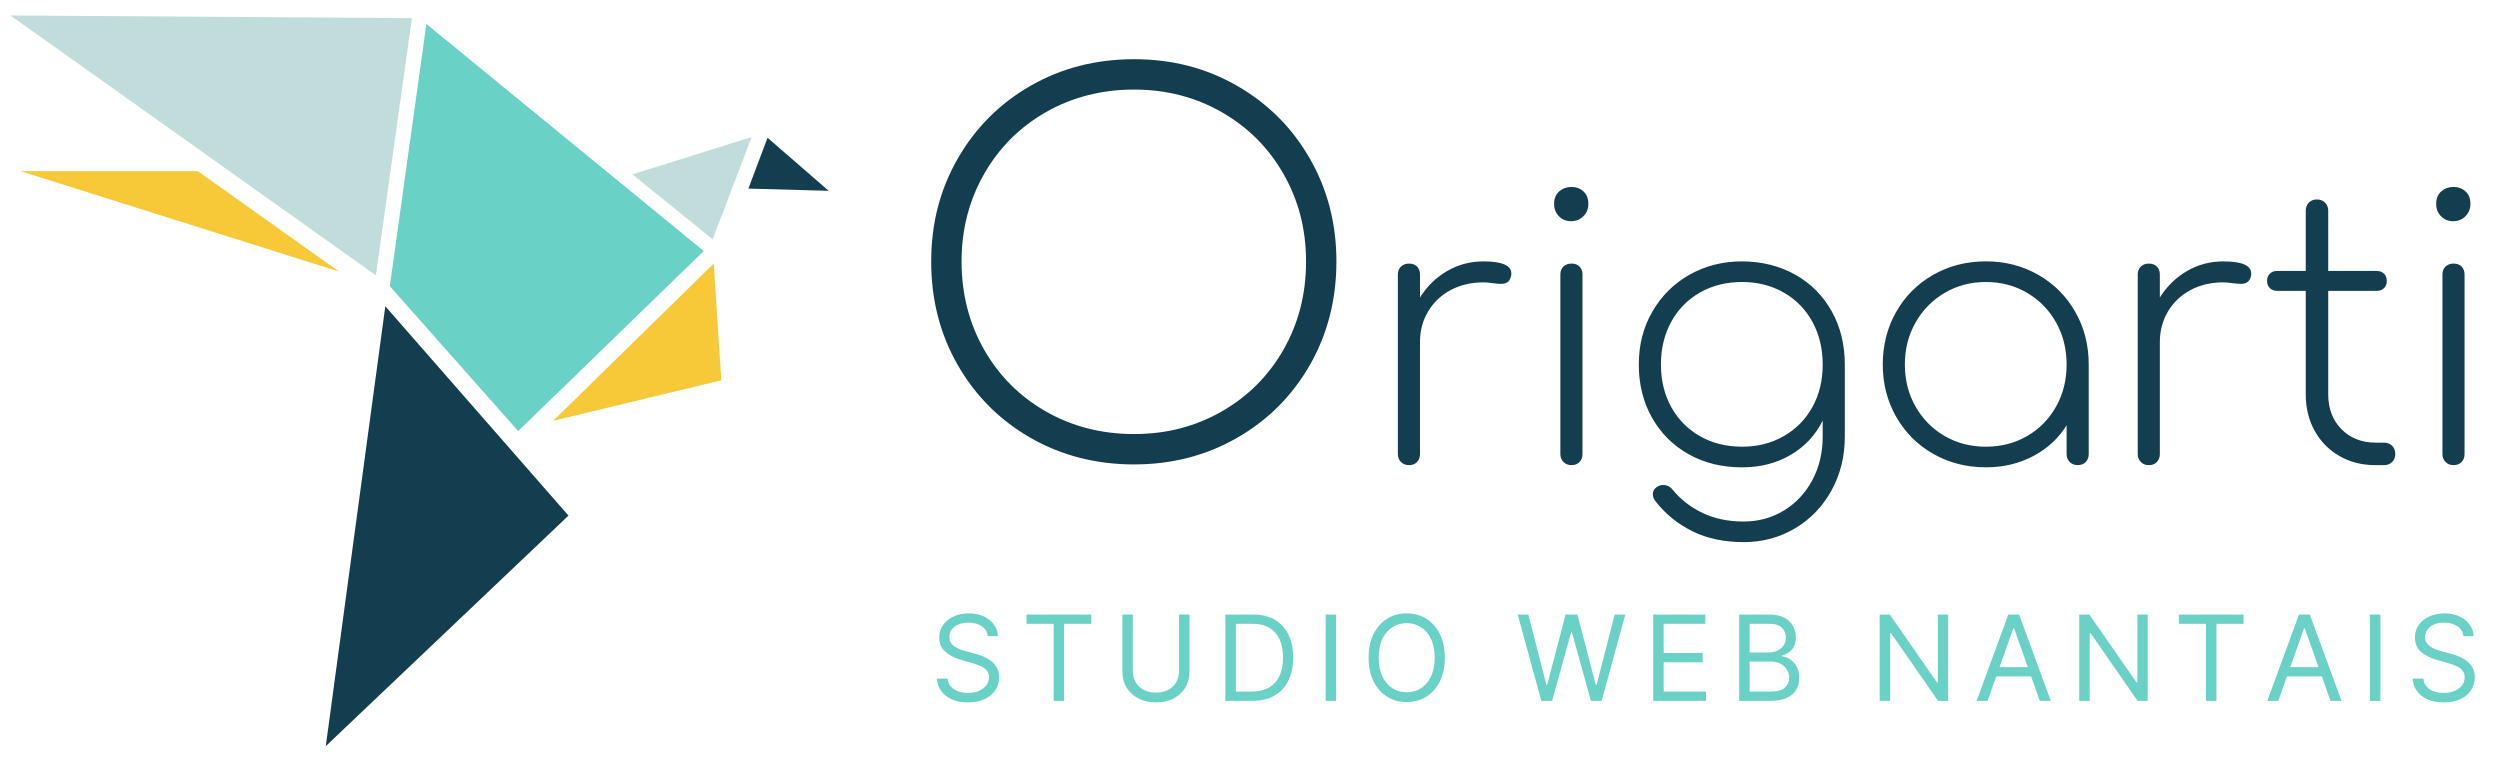 <?xml version="1.0" encoding="UTF-8"?><svg id="uuid-a65b14a6-f9d4-4090-b369-0294693c2080" xmlns="http://www.w3.org/2000/svg" viewBox="0 0 1684 513"><polygon points="349.06 290.37 474.04 169.08 287.2 16.15 262.58 192.77 349.06 290.37" style="fill:#69d1c5;"/><polygon points="133.22 115.27 13.76 115.27 228.36 182.92 133.22 115.27" style="fill:#f7c939;"/><polygon points="480.8 177.51 372.62 283.44 485.86 256.18 480.8 177.51" style="fill:#f7c939;"/><polygon points="7 10.41 253.18 185.47 277.49 12.23 7 10.41" style="fill:#c0dddb;"/><polygon points="425.96 117.45 480.08 161.18 506.31 92.31 425.96 117.45" style="fill:#c0dddb;"/><polygon points="382.93 347.31 259.54 206.29 219.45 502.59 382.93 347.31" style="fill:#133e4f;"/><polygon points="558.2 128.53 517.02 92.8 504.11 127.04 558.2 128.53" style="fill:#133e4f;"/><path d="M1018.05,184.25c0,.83-.09,1.49-.25,1.99-.5,1.82-1.28,3.1-2.36,3.85-1.08.74-2.52,1.12-4.34,1.12-1.49,0-3.44-.16-5.83-.5-2.4-.33-4.43-.5-6.08-.5-8.28,0-15.64,1.74-22.09,5.21-6.45,3.47-11.5,8.28-15.14,14.4-3.64,6.12-5.46,12.99-5.46,20.6v75.45c0,2.15-.66,3.93-1.99,5.34-1.33,1.41-3.14,2.11-5.46,2.11-2.15,0-3.93-.7-5.34-2.11-1.41-1.4-2.11-3.18-2.11-5.34v-120.87c0-2.32.7-4.13,2.11-5.46,1.4-1.32,3.18-1.99,5.34-1.99,2.32,0,4.13.66,5.46,1.99,1.32,1.33,1.99,3.14,1.99,5.46v15.39c4.8-7.61,10.92-13.57,18.37-17.87,7.45-4.3,15.55-6.45,24.32-6.45,12.57,0,18.86,2.73,18.86,8.19ZM1066.57,128.9c2.23,1.99,3.35,4.8,3.35,8.44,0,3.31-1.12,6.08-3.35,8.31-2.23,2.23-5.01,3.35-8.31,3.35s-6.04-1.12-8.19-3.35c-2.15-2.23-3.23-5-3.23-8.31,0-3.64,1.16-6.45,3.47-8.44,2.32-1.99,5.05-2.98,8.19-2.98s5.83.99,8.07,2.98ZM1053.17,179.53c1.4-1.32,3.18-1.99,5.34-1.99,2.32,0,4.13.66,5.46,1.99,1.32,1.33,1.99,3.14,1.99,5.46v120.87c0,2.15-.66,3.93-1.99,5.34-1.33,1.41-3.14,2.11-5.46,2.11-2.15,0-3.93-.7-5.34-2.11-1.41-1.4-2.11-3.18-2.11-5.34v-120.87c0-2.32.7-4.13,2.11-5.46ZM1209.28,184.99c10.51,5.96,18.7,14.19,24.57,24.7,5.87,10.51,8.81,22.46,8.81,35.86v48.65c0,13.24-2.98,25.27-8.93,36.11-5.96,10.84-14.15,19.36-24.57,25.56-10.42,6.21-22.01,9.31-34.75,9.31s-24.53-2.44-34.38-7.32c-9.85-4.88-18.08-11.54-24.7-19.98-1.33-1.66-1.99-3.31-1.99-4.96,0-1.99.83-3.56,2.48-4.72,1.32-.99,2.81-1.49,4.47-1.49,2.65,0,4.8,1.07,6.45,3.23,5.46,6.62,12.2,11.83,20.23,15.64,8.02,3.8,17.16,5.71,27.43,5.71s19.19-2.48,27.3-7.45c8.11-4.96,14.48-11.79,19.11-20.48,4.63-8.69,6.95-18.41,6.95-29.16v-10.92c-4.8,9.76-11.96,17.46-21.47,23.08-9.52,5.63-20.48,8.44-32.89,8.44-13.4,0-25.36-2.94-35.86-8.81-10.51-5.87-18.74-14.06-24.7-24.57-5.96-10.51-8.94-22.46-8.94-35.86s3.06-25.15,9.18-35.74c6.12-10.59,14.48-18.86,25.07-24.82,10.59-5.96,22.34-8.93,35.24-8.93s25.35,2.98,35.86,8.93ZM1201.46,293.82c8.27-4.72,14.73-11.25,19.36-19.61,4.63-8.35,6.95-17.91,6.95-28.67s-2.32-20.35-6.95-28.79c-4.63-8.44-11.09-15.02-19.36-19.73-8.28-4.72-17.62-7.07-28.05-7.07s-20.02,2.36-28.29,7.07c-8.28,4.72-14.73,11.29-19.36,19.73-4.63,8.44-6.95,18.04-6.95,28.79s2.32,20.31,6.95,28.67c4.63,8.36,11.08,14.89,19.36,19.61,8.27,4.72,17.7,7.07,28.29,7.07s19.77-2.36,28.05-7.07ZM1372.96,185.11c10.59,6.04,18.9,14.36,24.94,24.94,6.04,10.59,9.06,22.42,9.06,35.49v60.31c0,2.15-.66,3.93-1.99,5.34-1.33,1.41-3.14,2.11-5.46,2.11-2.15,0-3.93-.7-5.34-2.11-1.41-1.4-2.11-3.18-2.11-5.34v-19.36c-5.46,8.77-12.95,15.68-22.46,20.72-9.52,5.05-20.15,7.57-31.89,7.57-13.07,0-24.91-3.02-35.49-9.06-10.59-6.04-18.91-14.35-24.94-24.94-6.04-10.59-9.06-22.34-9.06-35.24s3.02-24.9,9.06-35.49c6.04-10.59,14.35-18.9,24.94-24.94,10.59-6.04,22.42-9.06,35.49-9.06s24.65,3.02,35.24,9.06ZM1365.52,293.7c8.27-4.8,14.77-11.42,19.48-19.86,4.72-8.44,7.07-17.87,7.07-28.29s-2.36-19.86-7.07-28.29c-4.72-8.44-11.21-15.1-19.48-19.98-8.28-4.88-17.54-7.32-27.8-7.32s-19.53,2.44-27.8,7.32c-8.28,4.88-14.81,11.54-19.61,19.98-4.8,8.44-7.2,17.87-7.2,28.29s2.4,19.86,7.2,28.29c4.8,8.44,11.33,15.06,19.61,19.86,8.27,4.8,17.54,7.2,27.8,7.2s19.52-2.4,27.8-7.2ZM1516.42,184.25c0,.83-.09,1.49-.25,1.99-.5,1.82-1.28,3.1-2.36,3.85-1.08.74-2.52,1.12-4.34,1.12-1.49,0-3.44-.16-5.83-.5-2.4-.33-4.43-.5-6.08-.5-8.28,0-15.64,1.74-22.09,5.21-6.45,3.47-11.5,8.28-15.14,14.4-3.64,6.12-5.46,12.99-5.46,20.6v75.45c0,2.15-.66,3.93-1.99,5.34-1.33,1.41-3.14,2.11-5.46,2.11-2.15,0-3.93-.7-5.34-2.11-1.41-1.4-2.11-3.18-2.11-5.34v-120.87c0-2.32.7-4.13,2.11-5.46,1.4-1.32,3.18-1.99,5.34-1.99,2.32,0,4.13.66,5.46,1.99,1.32,1.33,1.99,3.14,1.99,5.46v15.39c4.8-7.61,10.92-13.57,18.37-17.87,7.45-4.3,15.55-6.45,24.32-6.45,12.57,0,18.86,2.73,18.86,8.19ZM1611.35,300.28c1.4,1.41,2.11,3.27,2.11,5.59,0,2.15-.71,3.93-2.11,5.34-1.41,1.41-3.27,2.11-5.58,2.11h-5.71c-9.1,0-17.21-2.07-24.32-6.21-7.12-4.13-12.66-9.8-16.63-17-3.97-7.2-5.96-15.35-5.96-24.45v-69.74h-19.36c-1.99,0-3.6-.62-4.84-1.86-1.24-1.24-1.86-2.85-1.86-4.84s.62-3.6,1.86-4.84c1.24-1.24,2.85-1.86,4.84-1.86h19.36v-40.46c0-2.32.7-4.18,2.11-5.59,1.4-1.4,3.18-2.11,5.34-2.11,2.32,0,4.18.71,5.58,2.11,1.4,1.41,2.11,3.27,2.11,5.59v40.46h32.76c1.99,0,3.6.62,4.84,1.86,1.24,1.24,1.86,2.85,1.86,4.84s-.62,3.6-1.86,4.84c-1.24,1.24-2.85,1.86-4.84,1.86h-32.76v69.74c0,9.6,2.98,17.42,8.93,23.45,5.96,6.04,13.65,9.06,23.08,9.06h5.46c2.32,0,4.18.71,5.58,2.11ZM1660.74,128.9c2.23,1.99,3.35,4.8,3.35,8.44,0,3.31-1.12,6.08-3.35,8.31-2.23,2.23-5.01,3.35-8.31,3.35s-6.04-1.12-8.19-3.35c-2.15-2.23-3.23-5-3.23-8.31,0-3.64,1.16-6.45,3.47-8.44,2.32-1.99,5.05-2.98,8.19-2.98s5.83.99,8.07,2.98ZM1647.34,179.53c1.4-1.32,3.18-1.99,5.34-1.99,2.32,0,4.13.66,5.46,1.99,1.32,1.33,1.99,3.14,1.99,5.46v120.87c0,2.15-.66,3.93-1.99,5.34-1.33,1.41-3.14,2.11-5.46,2.11-2.15,0-3.93-.7-5.34-2.11-1.41-1.4-2.11-3.18-2.11-5.34v-120.87c0-2.32.7-4.13,2.11-5.46ZM833.25,57.77c20.79,11.93,37.14,28.28,49.07,49.07,11.93,20.79,17.89,43.91,17.89,69.35s-5.96,48.9-17.89,69.69c-11.93,20.79-28.28,37.14-49.07,49.07-20.79,11.93-43.91,17.89-69.35,17.89s-48.9-5.96-69.69-17.89c-20.79-11.93-37.14-28.28-49.07-49.07-11.93-20.79-17.89-44.01-17.89-69.69s5.96-48.56,17.89-69.35c11.93-20.79,28.28-37.14,49.07-49.07,20.79-11.93,44.01-17.89,69.69-17.89s48.56,5.96,69.35,17.89ZM704.61,75.49c-17.72,10.11-31.64,24.02-41.74,41.74-10.11,17.72-15.16,37.37-15.16,58.95s5.05,41.57,15.16,59.29c10.11,17.72,24.02,31.64,41.74,41.74,17.72,10.11,37.48,15.16,59.29,15.16s41.23-5.05,58.95-15.16c17.72-10.11,31.63-24.02,41.74-41.74,10.11-17.72,15.16-37.48,15.16-59.29s-5.06-41.23-15.16-58.95c-10.11-17.72-24.02-31.63-41.74-41.74-17.72-10.11-37.37-15.16-58.95-15.16s-41.57,5.06-59.29,15.16Z" style="fill:#133e4f;"/><path d="M665.36,428.49c-.34-2.88-1.72-5.11-4.14-6.7-2.42-1.59-5.4-2.39-8.92-2.39-2.57,0-4.82.42-6.74,1.25-1.92.83-3.42,1.98-4.49,3.44-1.07,1.46-1.6,3.11-1.6,4.97,0,1.55.37,2.88,1.12,3.99.75,1.11,1.71,2.03,2.88,2.75,1.17.73,2.4,1.32,3.69,1.79,1.29.46,2.47.84,3.55,1.12l5.91,1.59c1.51.4,3.2.95,5.07,1.65,1.86.7,3.65,1.65,5.37,2.85,1.71,1.2,3.13,2.74,4.24,4.61,1.12,1.87,1.68,4.18,1.68,6.9,0,3.14-.82,5.98-2.46,8.52s-4.02,4.55-7.15,6.05c-3.13,1.49-6.93,2.24-11.4,2.24-4.16,0-7.77-.67-10.8-2.02-3.04-1.34-5.42-3.22-7.15-5.62-1.73-2.4-2.71-5.2-2.94-8.38h7.27c.19,2.2.93,4.01,2.23,5.44,1.3,1.43,2.94,2.49,4.94,3.18,2,.69,4.15,1.04,6.46,1.04,2.69,0,5.1-.44,7.24-1.32,2.14-.88,3.83-2.11,5.08-3.69,1.25-1.58,1.87-3.43,1.87-5.55,0-1.93-.54-3.5-1.62-4.71-1.08-1.21-2.5-2.2-4.26-2.95-1.76-.76-3.66-1.42-5.71-1.99l-7.16-2.04c-4.54-1.31-8.14-3.17-10.79-5.59-2.65-2.42-3.97-5.59-3.97-9.51,0-3.26.88-6.1,2.65-8.53s4.16-4.33,7.15-5.68c3-1.35,6.36-2.03,10.07-2.03s7.08.67,9.99,2c2.91,1.34,5.23,3.16,6.94,5.47,1.71,2.31,2.62,4.93,2.71,7.87h-6.81Z" style="fill:#69d1c5;"/><path d="M691.45,420.2v-6.25h43.61v6.25h-18.29v51.91h-7.04v-51.91h-18.29Z" style="fill:#69d1c5;"/><path d="M794.21,413.95h7.04v38.5c0,3.97-.93,7.52-2.8,10.63s-4.49,5.57-7.88,7.35c-3.39,1.79-7.36,2.68-11.93,2.68s-8.54-.89-11.93-2.68c-3.39-1.79-6.01-4.24-7.88-7.35-1.86-3.11-2.8-6.66-2.8-10.63v-38.5h7.04v37.94c0,2.84.62,5.36,1.87,7.57,1.25,2.21,3.03,3.94,5.35,5.2,2.32,1.26,5.1,1.89,8.33,1.89s6.02-.63,8.35-1.89c2.33-1.26,4.11-2.99,5.35-5.2,1.24-2.2,1.86-4.73,1.86-7.57v-37.94Z" style="fill:#69d1c5;"/><path d="M843.35,472.1h-17.95v-58.15h18.74c5.64,0,10.47,1.16,14.48,3.48,4.01,2.32,7.09,5.64,9.23,9.97,2.14,4.33,3.21,9.5,3.21,15.52s-1.08,11.27-3.24,15.63c-2.16,4.36-5.3,7.71-9.43,10.05-4.13,2.34-9.14,3.51-15.05,3.51ZM832.45,465.85h10.45c4.81,0,8.79-.93,11.95-2.78,3.16-1.86,5.52-4.5,7.07-7.92,1.55-3.43,2.33-7.51,2.33-12.24s-.77-8.74-2.3-12.14c-1.53-3.4-3.82-6.01-6.87-7.84-3.05-1.83-6.84-2.74-11.39-2.74h-11.24v45.66Z" style="fill:#69d1c5;"/><path d="M900,413.95v58.15h-7.04v-58.15h7.04Z" style="fill:#69d1c5;"/><path d="M973.22,443.03c0,6.13-1.11,11.43-3.32,15.9s-5.25,7.91-9.11,10.34c-3.86,2.42-8.27,3.63-13.23,3.63s-9.37-1.21-13.23-3.63c-3.86-2.42-6.9-5.87-9.12-10.34-2.21-4.47-3.32-9.77-3.32-15.9s1.11-11.43,3.32-15.9c2.22-4.47,5.25-7.91,9.12-10.33,3.86-2.42,8.27-3.64,13.23-3.64s9.37,1.21,13.23,3.64c3.86,2.42,6.9,5.87,9.11,10.33,2.22,4.47,3.32,9.77,3.32,15.9ZM966.4,443.03c0-5.04-.84-9.29-2.51-12.75-1.68-3.46-3.94-6.09-6.79-7.87-2.85-1.78-6.03-2.67-9.55-2.67s-6.71.89-9.56,2.67c-2.85,1.78-5.11,4.4-6.79,7.87-1.68,3.46-2.51,7.71-2.51,12.75s.84,9.28,2.51,12.75c1.68,3.46,3.94,6.09,6.79,7.87,2.85,1.78,6.03,2.67,9.56,2.67s6.7-.89,9.55-2.67c2.85-1.78,5.11-4.4,6.79-7.87,1.68-3.46,2.51-7.71,2.51-12.75Z" style="fill:#69d1c5;"/><path d="M1038.23,472.1l-15.9-58.15h7.15l12.15,47.36h.57l12.38-47.36h7.95l12.38,47.36h.57l12.15-47.36h7.16l-15.9,58.15h-7.27l-12.84-46.34h-.45l-12.83,46.34h-7.27Z" style="fill:#69d1c5;"/><path d="M1113.61,472.1v-58.15h35.1v6.25h-28.05v19.65h26.24v6.25h-26.24v19.76h28.51v6.25h-35.55Z" style="fill:#69d1c5;"/><path d="M1171.5,472.1v-58.15h20.33c4.05,0,7.39.7,10.02,2.09,2.63,1.39,4.59,3.26,5.88,5.59,1.29,2.34,1.93,4.93,1.93,7.77,0,2.5-.44,4.56-1.32,6.19-.88,1.63-2.03,2.92-3.46,3.86-1.43.95-2.98,1.65-4.64,2.1v.57c1.78.11,3.57.74,5.37,1.87,1.8,1.14,3.3,2.77,4.52,4.88,1.21,2.12,1.82,4.71,1.82,7.78s-.66,5.54-1.99,7.87c-1.33,2.33-3.42,4.17-6.28,5.54-2.86,1.36-6.58,2.04-11.16,2.04h-21.01ZM1178.55,439.5h13.06c2.12,0,4.04-.42,5.75-1.25,1.71-.83,3.08-2.01,4.09-3.52,1.01-1.51,1.52-3.29,1.52-5.34,0-2.56-.89-4.73-2.67-6.52-1.78-1.79-4.6-2.68-8.46-2.68h-13.29v19.31ZM1178.55,465.85h13.97c4.6,0,7.87-.89,9.81-2.68,1.94-1.79,2.91-3.96,2.91-6.52,0-1.97-.5-3.79-1.51-5.47-1-1.68-2.43-3.02-4.29-4.03-1.86-1.01-4.05-1.52-6.59-1.52h-14.31v20.22Z" style="fill:#69d1c5;"/><path d="M1312.27,413.95v58.15h-6.81l-31.69-45.66h-.57v45.66h-7.04v-58.15h6.81l31.8,45.77h.57v-45.77h6.93Z" style="fill:#69d1c5;"/><path d="M1338.82,472.1h-7.38l21.35-58.15h7.27l21.35,58.15h-7.38l-17.38-48.95h-.45l-17.38,48.95ZM1341.54,449.39h29.76v6.25h-29.76v-6.25Z" style="fill:#69d1c5;"/><path d="M1446.68,413.95v58.15h-6.81l-31.69-45.66h-.57v45.66h-7.04v-58.15h6.81l31.8,45.77h.57v-45.77h6.93Z" style="fill:#69d1c5;"/><path d="M1467.66,420.2v-6.25h43.61v6.25h-18.29v51.91h-7.04v-51.91h-18.29Z" style="fill:#69d1c5;"/><path d="M1534.64,472.1h-7.38l21.35-58.15h7.27l21.35,58.15h-7.38l-17.38-48.95h-.45l-17.38,48.95ZM1537.36,449.39h29.76v6.25h-29.76v-6.25Z" style="fill:#69d1c5;"/><path d="M1603.43,413.95v58.15h-7.04v-58.15h7.04Z" style="fill:#69d1c5;"/><path d="M1659.39,428.49c-.34-2.88-1.72-5.11-4.14-6.7-2.42-1.59-5.4-2.39-8.92-2.39-2.57,0-4.82.42-6.74,1.25-1.92.83-3.42,1.98-4.49,3.44-1.07,1.46-1.6,3.11-1.6,4.97,0,1.55.37,2.88,1.12,3.99.75,1.11,1.71,2.03,2.88,2.75,1.17.73,2.4,1.32,3.69,1.79,1.29.46,2.47.84,3.55,1.12l5.91,1.59c1.51.4,3.2.95,5.07,1.65,1.86.7,3.65,1.65,5.37,2.85,1.71,1.2,3.13,2.74,4.24,4.61,1.12,1.87,1.68,4.18,1.68,6.9,0,3.14-.82,5.98-2.46,8.52-1.64,2.54-4.02,4.55-7.15,6.05-3.13,1.49-6.93,2.24-11.4,2.24-4.16,0-7.77-.67-10.8-2.02-3.04-1.34-5.42-3.22-7.15-5.62-1.73-2.4-2.71-5.2-2.94-8.38h7.27c.19,2.2.93,4.01,2.23,5.44,1.3,1.43,2.94,2.49,4.94,3.18,2,.69,4.15,1.04,6.46,1.04,2.69,0,5.1-.44,7.24-1.32s3.83-2.11,5.08-3.69c1.25-1.58,1.87-3.43,1.87-5.55,0-1.93-.54-3.5-1.62-4.71-1.08-1.21-2.5-2.2-4.26-2.95-1.76-.76-3.66-1.42-5.71-1.99l-7.16-2.04c-4.54-1.31-8.14-3.17-10.79-5.59-2.65-2.42-3.97-5.59-3.97-9.51,0-3.26.88-6.1,2.65-8.53,1.77-2.43,4.16-4.33,7.15-5.68,3-1.35,6.36-2.03,10.07-2.03s7.08.67,9.99,2c2.91,1.34,5.23,3.16,6.94,5.47,1.71,2.31,2.62,4.93,2.71,7.87h-6.81Z" style="fill:#69d1c5;"/></svg>